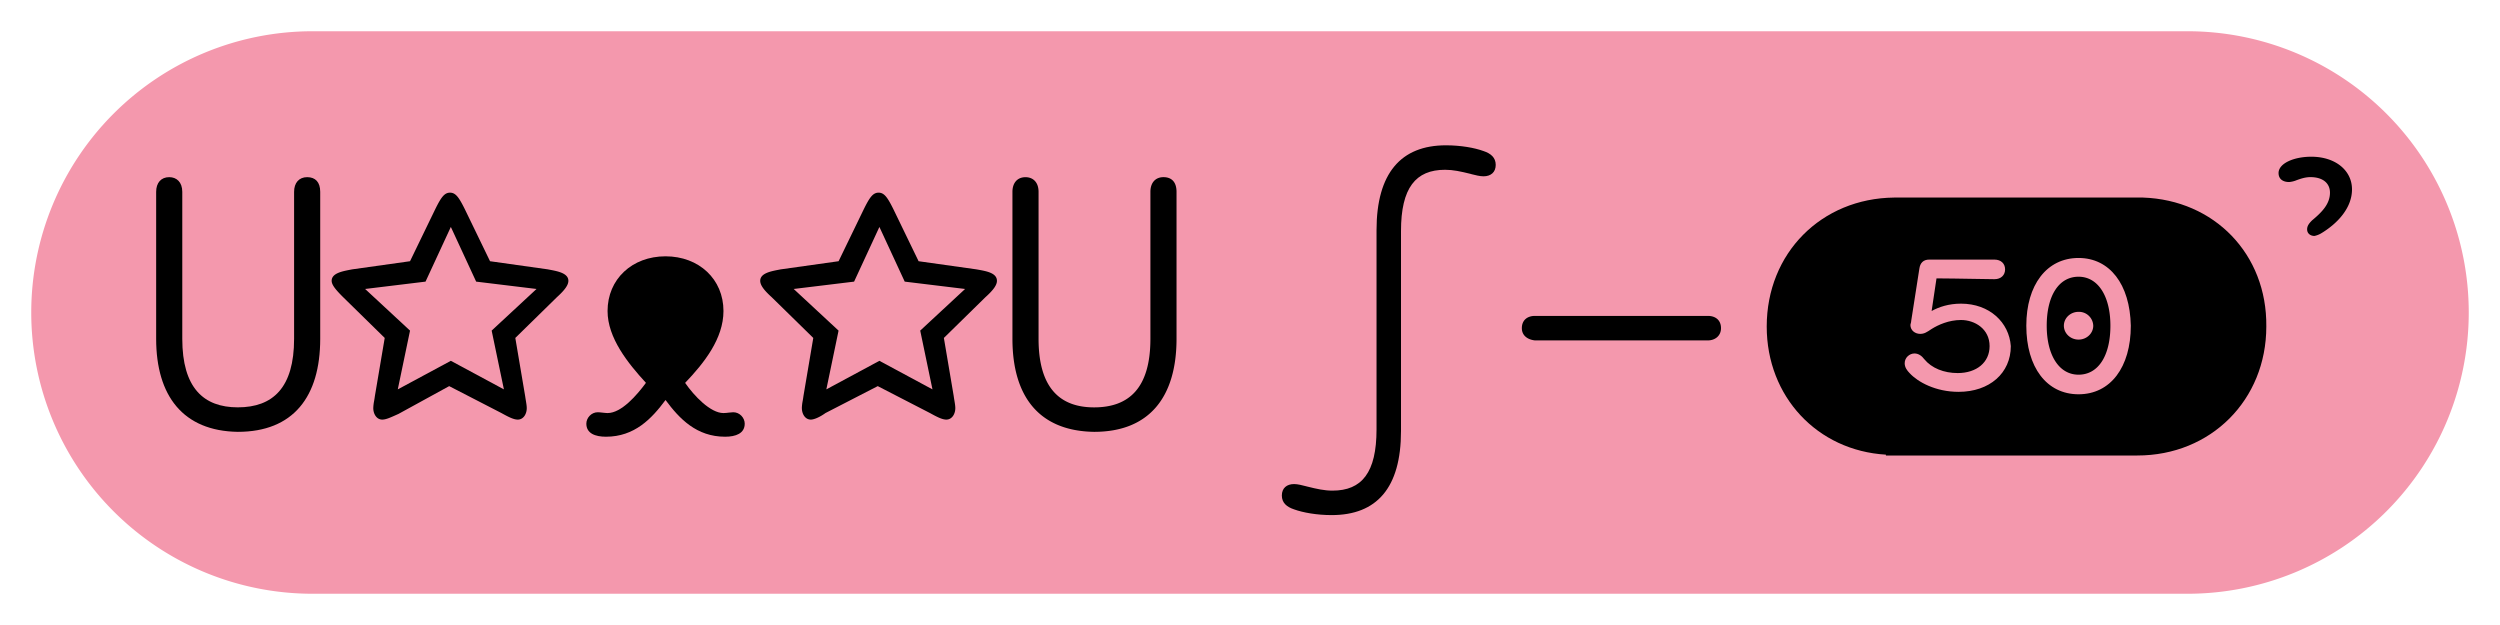 <svg xmlns="http://www.w3.org/2000/svg" width="80" height="20" fill="none"><path fill="#F498AD" d="M79 10a9 9 0 0 0-9-9H10a9 9 0 0 0 0 18h60a9 9 0 0 0 9-9Z"/><path fill="#000" d="M47.47 4.833c-.286-.105-.73-.183-1.2-.183-1.438 0-2.221.888-2.221 2.716v6.374c0 1.384-.47 1.96-1.41 1.96-.262 0-.497-.053-.81-.131l-.047-.012c-.106-.028-.258-.067-.371-.067-.236 0-.392.13-.392.366 0 .235.157.366.392.444.287.104.731.183 1.201.183 1.437 0 2.22-.862 2.22-2.69v-6.4c0-1.385.47-1.96 1.411-1.96.261 0 .496.053.81.13l.045.013c.107.027.26.066.373.066.235 0 .392-.13.392-.365 0-.236-.157-.366-.392-.444ZM4.997 6.139v4.702c0 1.828.862 2.951 2.612 2.978 1.776 0 2.638-1.124 2.638-2.978V6.139c0-.314-.157-.47-.418-.47s-.418.182-.418.47v4.702c0 1.567-.679 2.194-1.802 2.194-1.097 0-1.776-.627-1.776-2.194V6.139c0-.314-.183-.47-.418-.47-.262 0-.418.182-.418.47Z"/><path fill="#000" fill-rule="evenodd" d="M11.945 13.06c0 .184.105.367.287.367.115 0 .25-.061.442-.147l.08-.036 1.62-.888 1.672.862c.235.13.392.209.523.209.183 0 .287-.183.287-.366 0-.07-.012-.14-.027-.233a7.045 7.045 0 0 1-.025-.159l-.314-1.855 1.333-1.306c.26-.235.365-.392.365-.522 0-.24-.33-.304-.587-.353l-.033-.006-.033-.007-1.854-.261-.81-1.672c-.183-.366-.288-.522-.47-.522-.183 0-.288.156-.47.522l-.81 1.672-1.855.261-.066.013c-.256.05-.587.113-.587.353 0 .13.13.287.366.522l1.332 1.306-.314 1.855c-.008.061-.017.113-.025.16a1.427 1.427 0 0 0-.027.232Zm5.224-3.813-1.436 1.332.392 1.881-1.698-.914-1.698.914.392-1.88-1.437-1.333 1.933-.235.81-1.75.81 1.75 1.932.235Z" clip-rule="evenodd"/><path fill="#000" d="M18.763 13.557c0-.183.157-.365.366-.365.039 0 .098.006.156.013.06.006.118.013.157.013.444 0 .94-.575 1.228-.967-.575-.627-1.228-1.436-1.228-2.299 0-1.018.784-1.75 1.855-1.75 1.07 0 1.854.732 1.854 1.75 0 .889-.627 1.672-1.227 2.3.287.417.81.966 1.227.966.056 0 .12-.008.179-.015.05-.006.099-.011.135-.011.209 0 .366.182.366.365 0 .314-.288.418-.627.418-.915 0-1.463-.575-1.907-1.175-.444.6-.993 1.175-1.907 1.175-.34 0-.627-.104-.627-.418Z"/><path fill="#000" fill-rule="evenodd" d="M25.66 13.06c0 .184.104.367.286.367.105 0 .288-.079.47-.21l1.672-.861 1.672.862c.235.13.392.209.523.209.182 0 .287-.183.287-.366 0-.07-.012-.14-.027-.233-.008-.046-.017-.098-.025-.159l-.314-1.855 1.332-1.306c.262-.235.366-.392.366-.522 0-.249-.33-.308-.61-.358l-.043-.008-1.854-.261-.81-1.672c-.183-.366-.288-.522-.47-.522-.183 0-.288.156-.47.522l-.81 1.672-1.855.261a8.441 8.441 0 0 1-.066.013c-.256.05-.587.113-.587.353 0 .13.104.287.365.522l1.333 1.306-.314 1.855c-.008.061-.017.113-.025.16a1.427 1.427 0 0 0-.027.232Zm5.223-3.813-1.436 1.332.392 1.881-1.698-.914-1.698.914.391-1.88-1.436-1.333 1.933-.235.81-1.75.81 1.75 1.932.235Z" clip-rule="evenodd"/><path fill="#000" d="M32.398 10.84V6.14c0-.288.157-.47.418-.47.236 0 .418.156.418.47v4.702c0 1.567.68 2.194 1.777 2.194 1.123 0 1.802-.627 1.802-2.194V6.139c0-.288.157-.47.418-.47s.418.156.418.47v4.702c0 1.854-.862 2.978-2.638 2.978-1.777-.027-2.613-1.15-2.613-2.978ZM48.699 10.501c0-.261.182-.392.418-.392h5.537c.235 0 .418.13.418.392 0 .261-.209.392-.418.392h-5.538c-.235-.026-.417-.157-.417-.392ZM73.828 7.34c0 .13.104.21.235.21a.707.707 0 0 0 .209-.08c.522-.313.992-.809.992-1.41 0-.6-.522-1.045-1.305-1.045-.55 0-1.045.21-1.045.523 0 .183.13.287.34.287a.81.81 0 0 0 .24-.06c.125-.045.273-.097.438-.097.418 0 .627.21.627.497 0 .365-.261.627-.574.888-.105.104-.157.183-.157.287Z"/><path fill="#000" fill-rule="evenodd" d="M65.495 10.423c0 .94.392 1.567 1.019 1.567.627 0 1.019-.6 1.019-1.567 0-.94-.392-1.568-1.02-1.568-.626 0-1.018.601-1.018 1.568Zm1.019.444c.26 0 .47-.2.47-.444a.458.458 0 0 0-.47-.444c-.26 0-.47.198-.47.444 0 .245.21.444.47.444Z" clip-rule="evenodd"/><path fill="#000" fill-rule="evenodd" d="M68.577 6.322H60.61c-2.325.026-4.075 1.776-4.075 4.127 0 2.246 1.62 3.97 3.814 4.1v.027h8.045c2.352 0 4.128-1.776 4.128-4.127.026-2.325-1.672-4.05-3.945-4.127Zm-6.765 3.63c.235-.13.548-.235.94-.235.914 0 1.541.601 1.594 1.359 0 .862-.68 1.463-1.672 1.463-.732 0-1.306-.314-1.568-.601-.078-.079-.156-.183-.156-.314 0-.183.156-.313.313-.313.13 0 .235.078.314.183.235.287.627.444 1.07.444.602 0 1.02-.34 1.02-.862 0-.549-.47-.836-.915-.836-.392 0-.731.156-.94.287-.157.105-.235.157-.366.157-.157 0-.313-.105-.313-.287 0-.011.004-.027.01-.045.007-.025.016-.056.016-.086l.261-1.672c.026-.183.13-.287.313-.287h2.09c.21 0 .34.13.34.313s-.13.314-.34.314c-.097 0-.351-.005-.65-.01-.42-.007-.93-.016-1.205-.016l-.156 1.044Zm3.03.47c0-1.305.653-2.167 1.672-2.167.992 0 1.645.835 1.672 2.168 0 1.332-.654 2.194-1.672 2.194-1.019 0-1.672-.862-1.672-2.194Z" clip-rule="evenodd"/></svg>